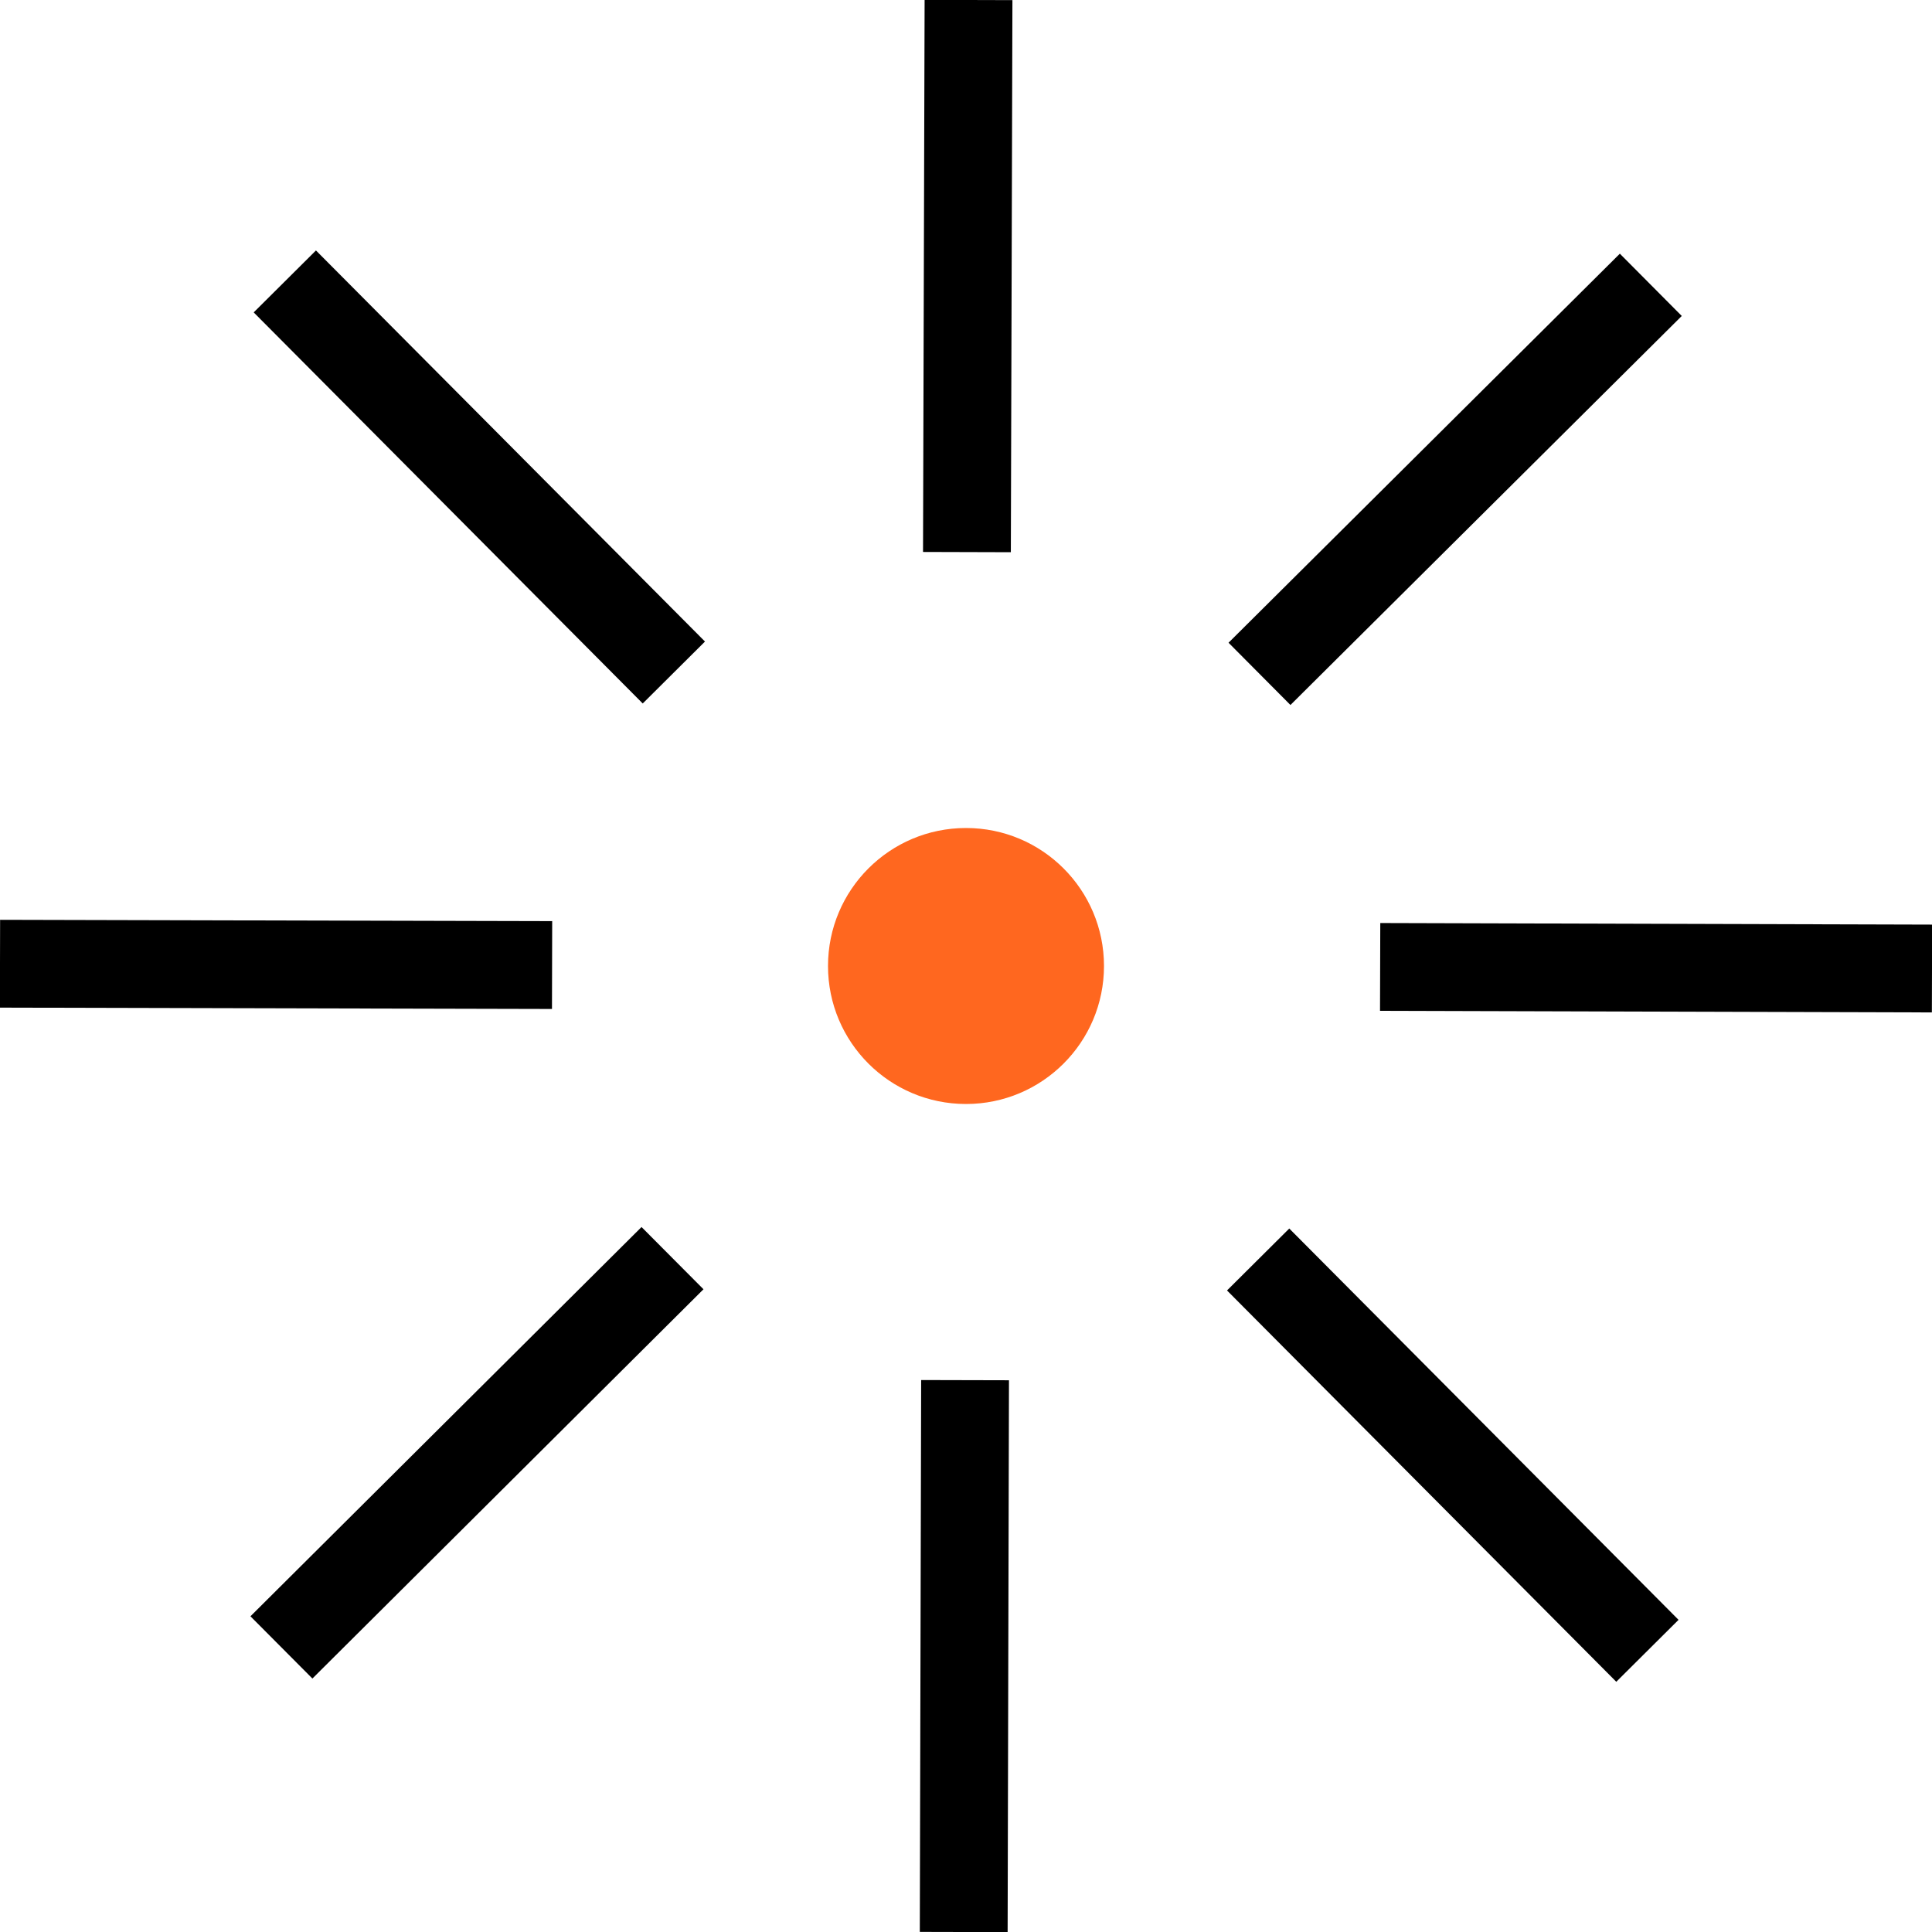 <svg width="33" height="33" viewBox="0 0 33 33" fill="none" xmlns="http://www.w3.org/2000/svg">
<g clip-path="url(#clip0_59_40)">
<path d="M16.484 23.574L16.461 33" stroke="black" stroke-width="1.5" stroke-miterlimit="10"/>
<path d="M11.487 21.49L4.807 28.139" stroke="black" stroke-width="1.5" stroke-miterlimit="10"/>
<path d="M9.43 16.484L0 16.461" stroke="black" stroke-width="1.5" stroke-miterlimit="10"/>
<path d="M11.51 11.487L4.865 4.807" stroke="black" stroke-width="1.5" stroke-miterlimit="10"/>
<path d="M16.516 9.43L16.543 0" stroke="black" stroke-width="1.5" stroke-miterlimit="10"/>
<path d="M21.513 11.51L28.197 4.865" stroke="black" stroke-width="1.5" stroke-miterlimit="10"/>
<path d="M23.574 16.516L33 16.543" stroke="black" stroke-width="1.5" stroke-miterlimit="10"/>
<path d="M21.49 21.513L28.139 28.197" stroke="black" stroke-width="1.5" stroke-miterlimit="10"/>
<path d="M16.5 18.857C17.802 18.857 18.857 17.802 18.857 16.5C18.857 15.198 17.802 14.143 16.5 14.143C15.198 14.143 14.143 15.198 14.143 16.5C14.143 17.802 15.198 18.857 16.5 18.857Z" fill="#FF671F"/>
</g>
<defs>
<clipPath id="clip0_59_40">
<rect width="33" height="33" fill="white"/>
</clipPath>
</defs>
</svg>
